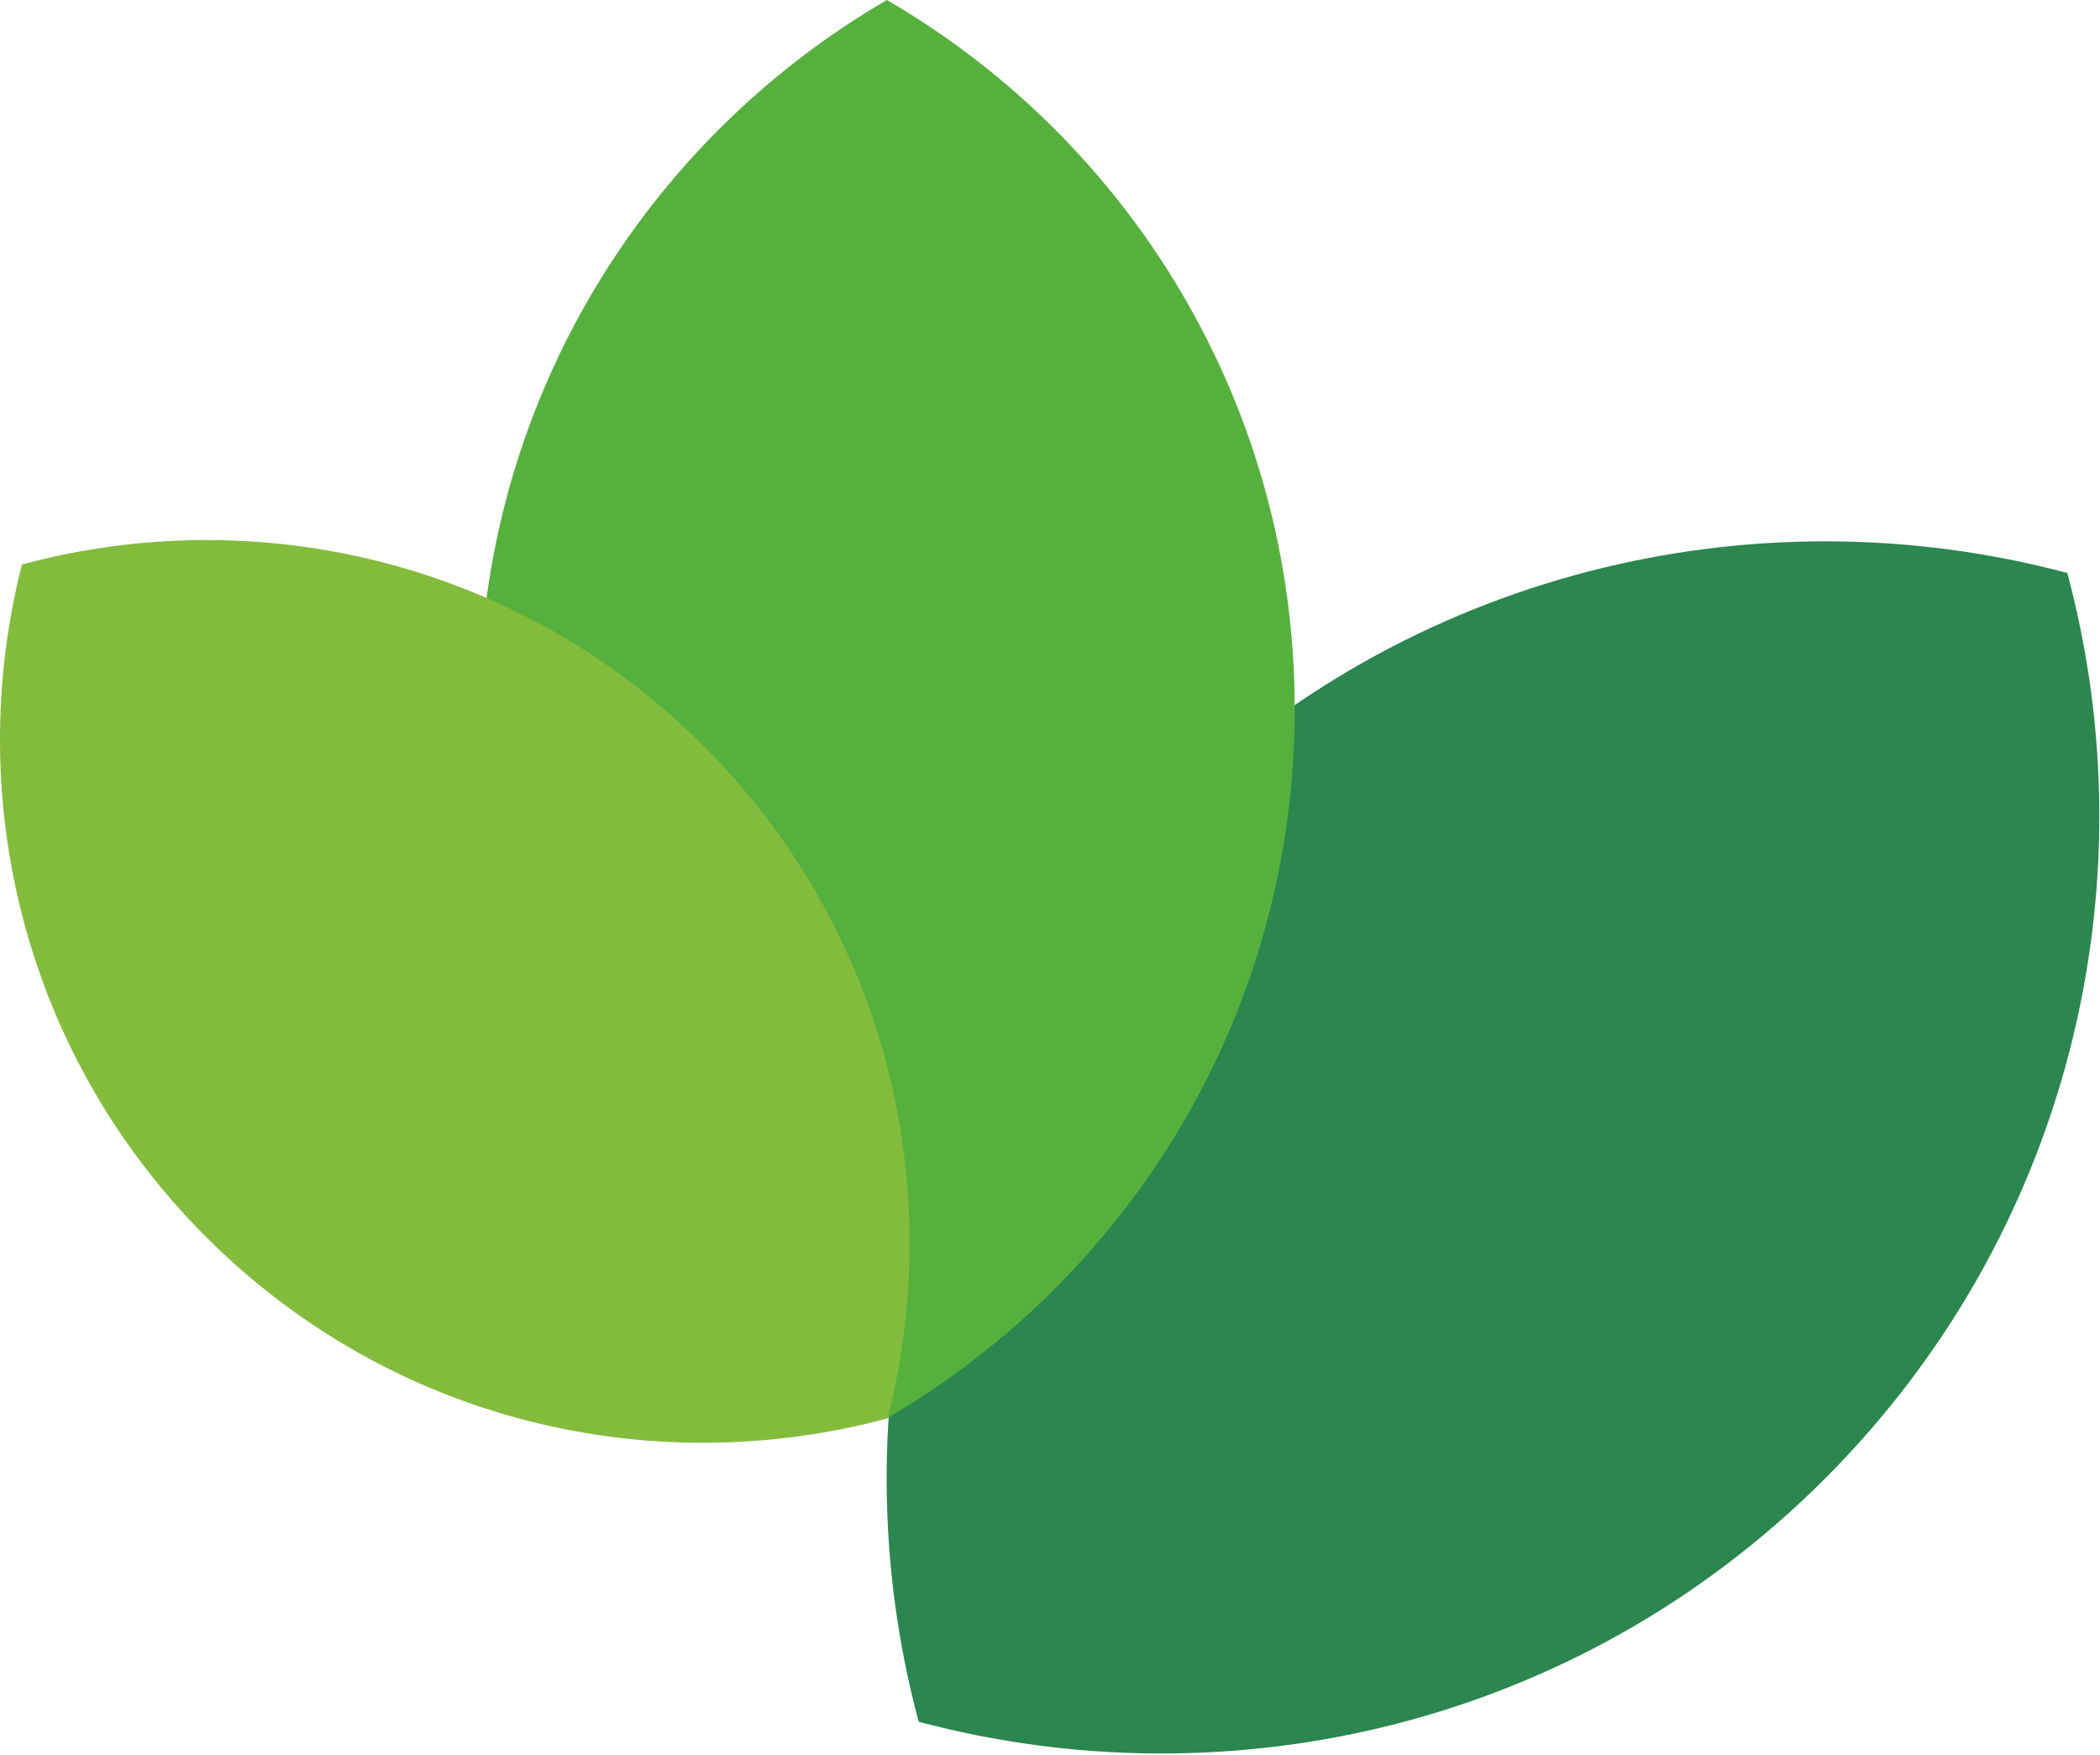 <?xml version="1.0" encoding="UTF-8"?> <svg xmlns="http://www.w3.org/2000/svg" width="73" height="61" viewBox="0 0 73 61" fill="none"><path d="M40.372 28.352C31.837 36.887 29.017 48.978 31.935 59.843C42.8 62.737 54.891 59.941 63.426 51.406C71.961 42.871 74.782 30.78 71.863 19.915C60.998 17.021 48.907 19.841 40.372 28.352Z" fill="#2B8650"></path><path d="M16.655 24.648C16.655 35.17 22.345 44.367 30.831 49.297C39.317 44.343 45.007 35.17 45.007 24.648C45.007 14.127 39.317 4.93 30.831 0C22.345 4.93 16.655 14.127 16.655 24.648Z" fill="#56B03D"></path><path d="M0.762 19.621C-1.298 27.714 0.811 36.642 7.164 42.994C13.589 49.419 22.664 51.504 30.855 49.297C32.916 41.203 30.806 32.276 24.454 25.924C18.029 19.498 8.929 17.413 0.762 19.621Z" fill="#83BC3D"></path></svg> 